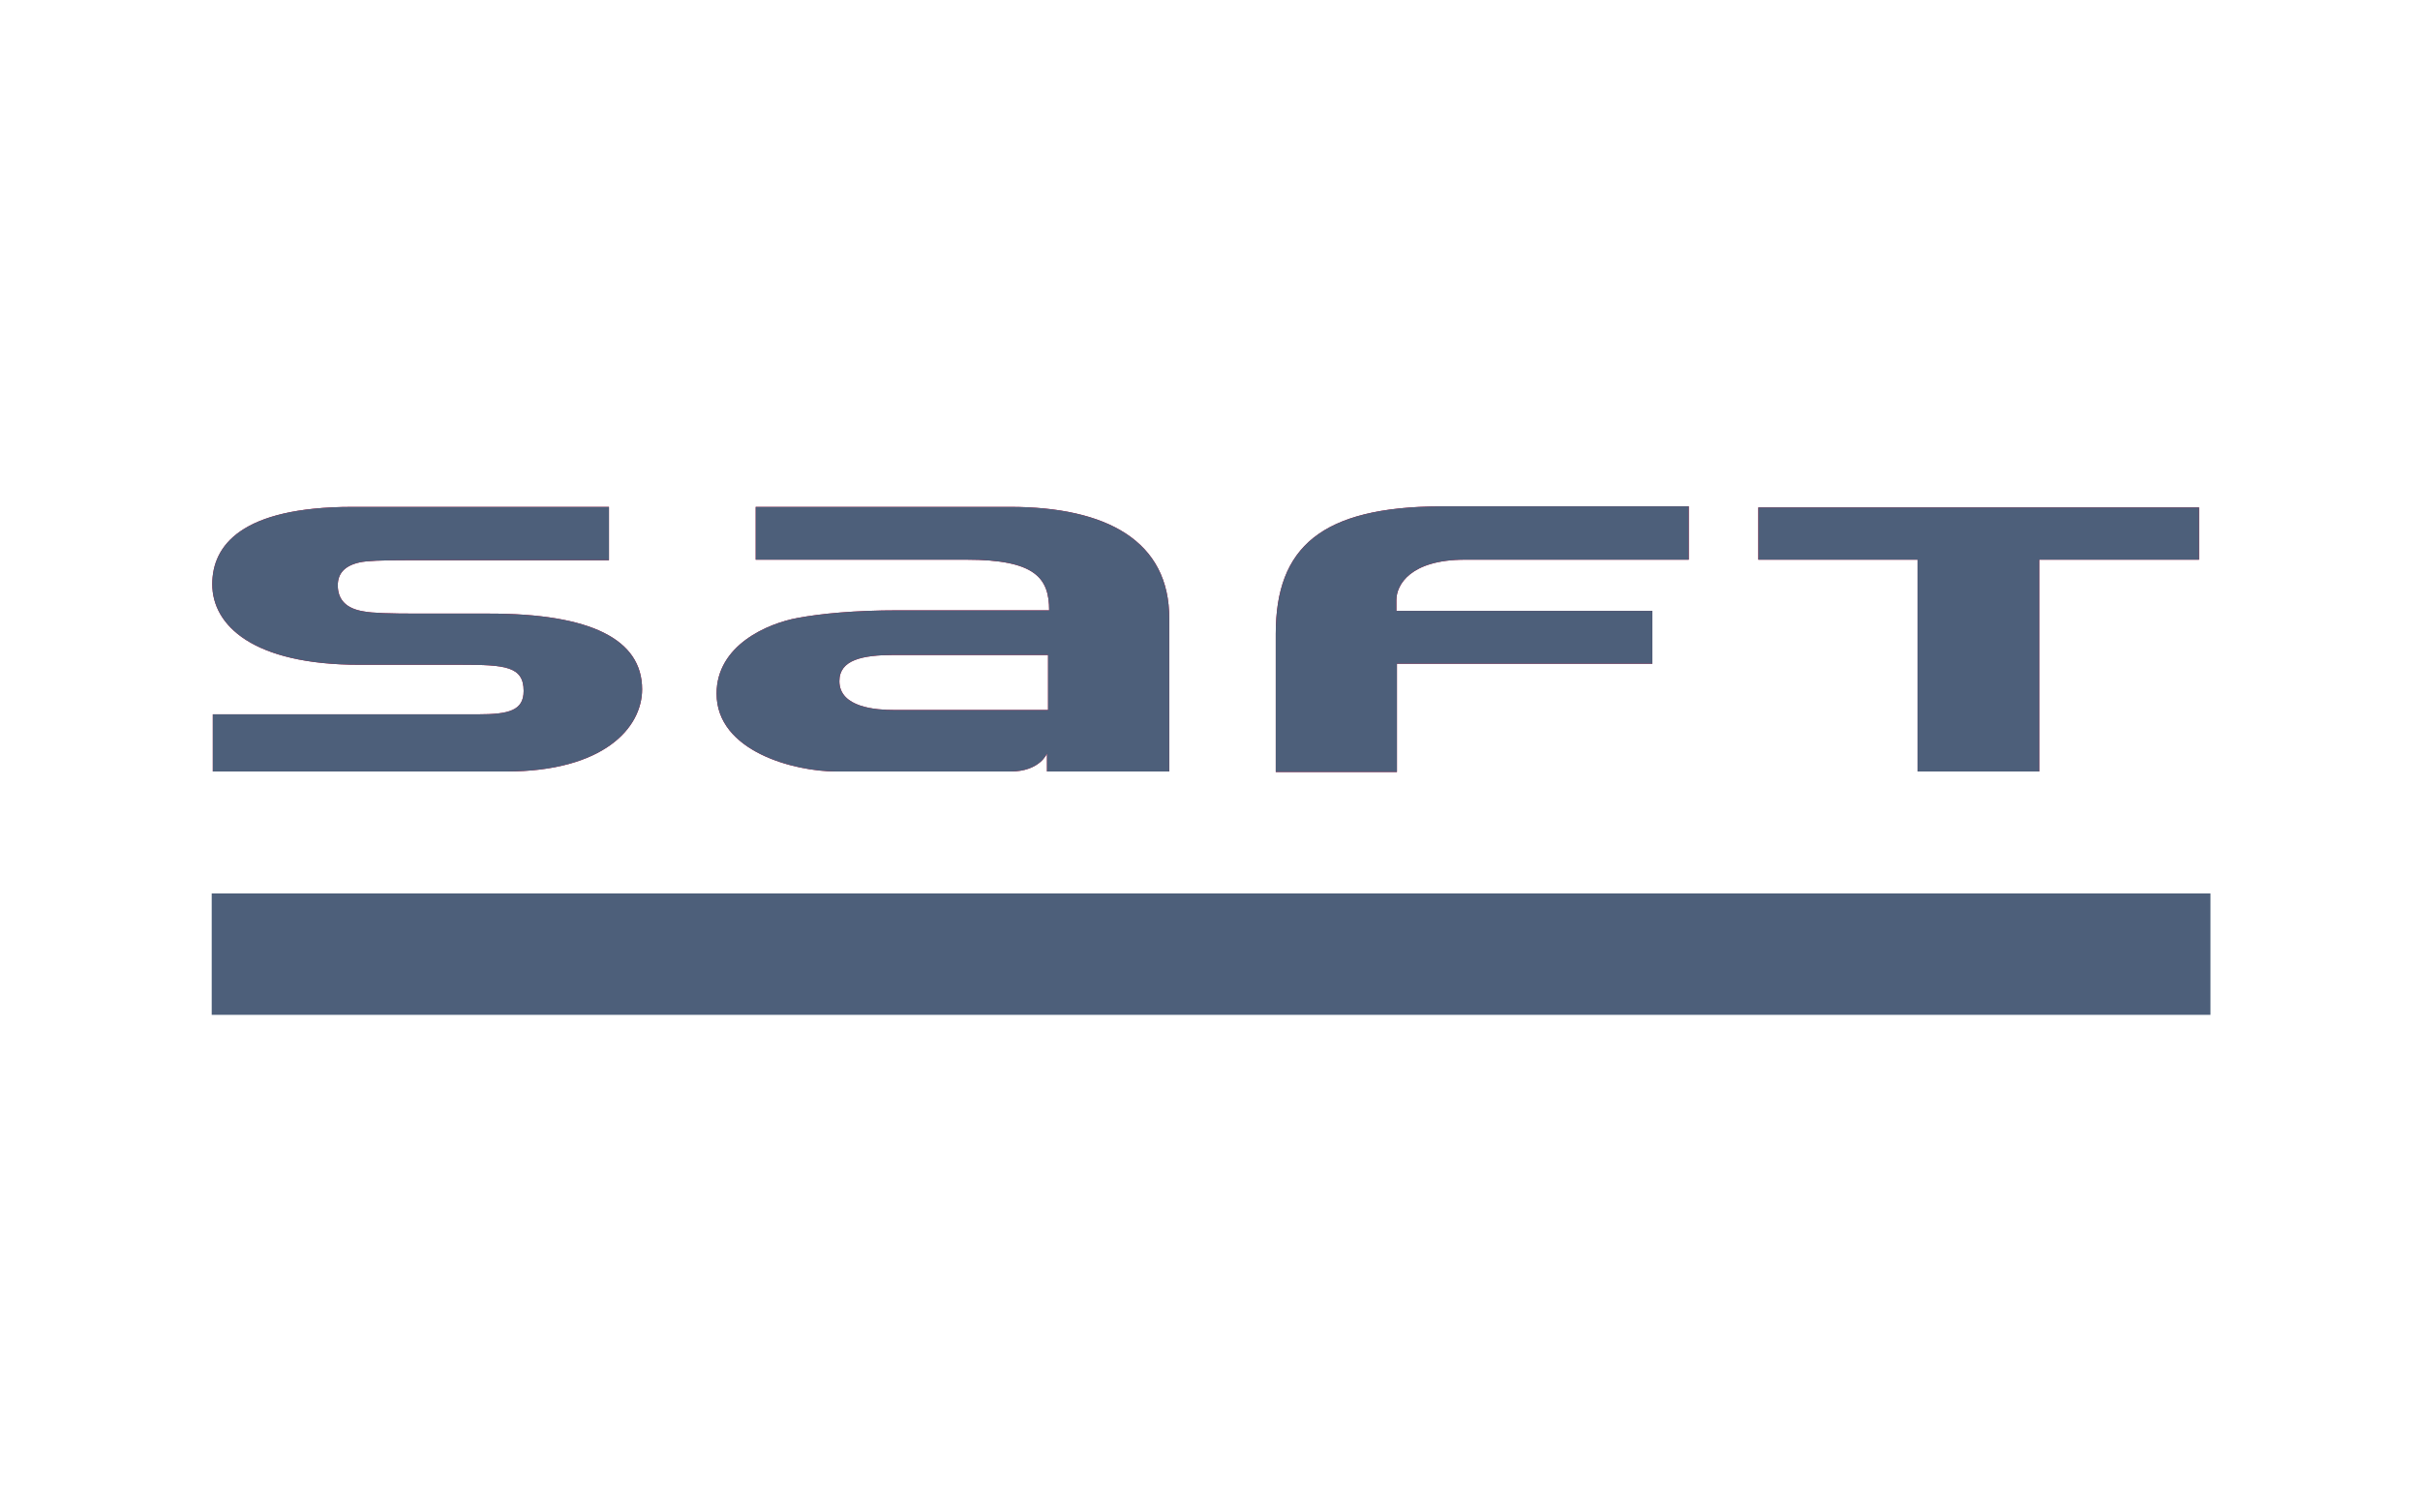 <svg width="192" height="120" viewBox="0 0 192 120" fill="none" xmlns="http://www.w3.org/2000/svg">
<path d="M101.217 50.281V61.253H110.832V52.657H131.096V48.467H110.789V47.603C110.789 46.393 111.91 44.406 116.221 44.406H133.985V40.173H114.281C104.839 40.216 101.217 43.413 101.217 50.281ZM152.136 61.21H161.794V44.406H174.47V40.259H139.503V44.406H152.136V61.21ZM27.965 40.216H48.315V44.449H32.19C30.293 44.449 29.085 44.493 28.525 44.622C27.361 44.881 26.8 45.486 26.8 46.437C26.8 47.603 27.49 48.294 28.87 48.51C29.517 48.639 30.939 48.683 33.138 48.683H38.83C46.849 48.683 50.945 50.713 50.945 54.687C50.945 57.754 47.884 61.21 40.166 61.21H16.884V56.674H37.924C40.382 56.674 41.546 56.372 41.546 54.817C41.546 52.873 40.08 52.743 36.631 52.743H28.525C20.031 52.743 16.841 49.59 16.841 46.35C16.841 43.326 19.083 40.216 27.965 40.216ZM80.134 40.216H59.956V44.406H76.685C82.16 44.406 83.238 45.875 83.238 48.423H71.252C67.803 48.423 65.13 48.683 63.276 49.028C60.904 49.46 56.852 51.188 56.852 55.033C56.852 59.612 63.017 61.21 66.337 61.21H80.177C82.505 61.21 83.066 59.784 83.066 59.784V61.21H92.767V49.115C92.81 42.894 87.765 40.216 80.134 40.216ZM83.152 56.329H70.907C69.571 56.329 66.596 56.156 66.596 54.039C66.596 52.355 68.406 51.966 70.95 51.966H83.152V56.329Z" fill="#C10230"/>
<path d="M101.217 50.281V61.253H110.831V52.657H131.096V48.467H110.788V47.603C110.788 46.393 111.909 44.406 116.221 44.406H133.984V40.173H114.281C104.838 40.216 101.217 43.413 101.217 50.281ZM152.136 61.21H161.794V44.406H174.469V40.259H139.503V44.406H152.136V61.21ZM27.964 40.216H48.315V44.449H32.19C30.292 44.449 29.085 44.493 28.525 44.622C27.361 44.881 26.8 45.486 26.8 46.437C26.8 47.603 27.49 48.294 28.87 48.51C29.516 48.639 30.939 48.683 33.138 48.683H38.829C46.849 48.683 50.944 50.713 50.944 54.687C50.944 57.754 47.883 61.21 40.166 61.21H16.884V56.674H37.924C40.381 56.674 41.545 56.372 41.545 54.817C41.545 52.873 40.08 52.743 36.63 52.743H28.525C20.031 52.743 16.84 49.59 16.84 46.35C16.84 43.326 19.082 40.216 27.964 40.216ZM80.133 40.216H59.956V44.406H76.684C82.16 44.406 83.238 45.875 83.238 48.423H71.252C67.803 48.423 65.129 48.683 63.276 49.028C60.904 49.46 56.851 51.188 56.851 55.033C56.851 59.612 63.017 61.21 66.337 61.21H80.177C82.505 61.21 83.065 59.784 83.065 59.784V61.21H92.766V49.115C92.809 42.894 87.765 40.216 80.133 40.216ZM83.151 56.329H70.907C69.57 56.329 66.595 56.156 66.595 54.039C66.595 52.355 68.406 51.966 70.95 51.966H83.151V56.329ZM16.797 70.886H175.375V80.519H16.797V70.886Z" fill="#4D5F7A"/>
</svg>
